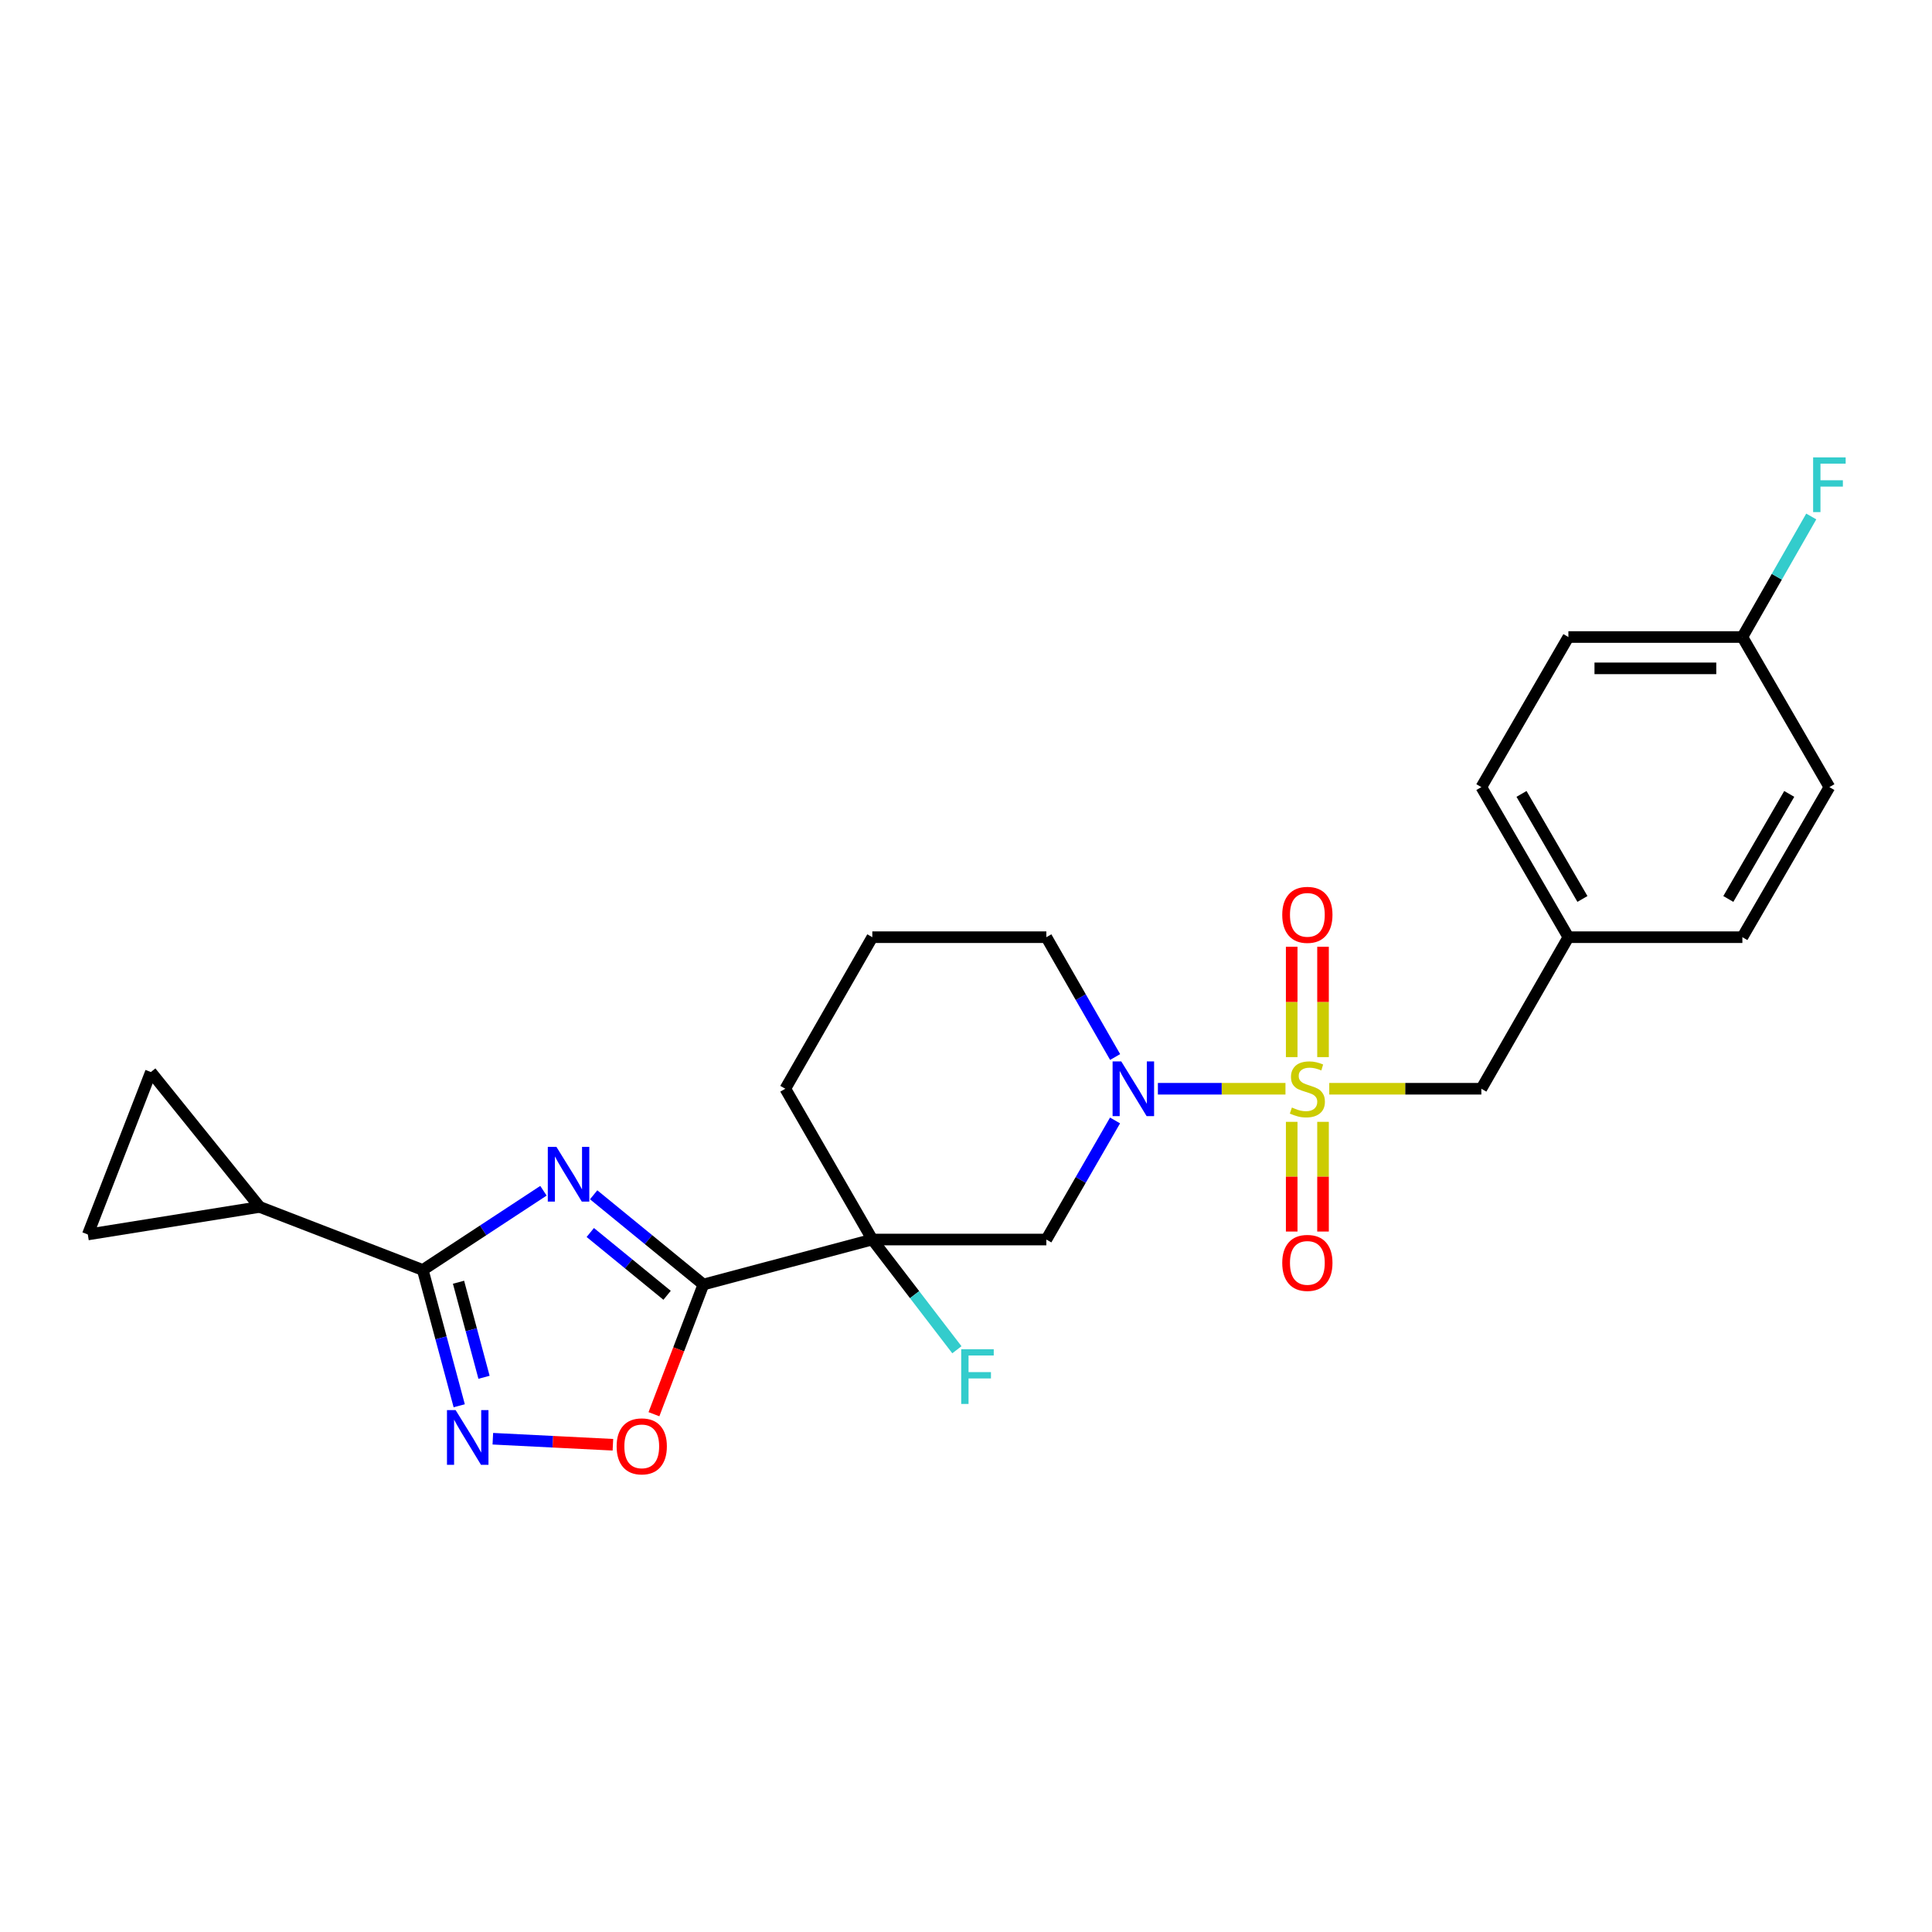 <?xml version='1.0' encoding='iso-8859-1'?>
<svg version='1.1' baseProfile='full'
              xmlns='http://www.w3.org/2000/svg'
                      xmlns:rdkit='http://www.rdkit.org/xml'
                      xmlns:xlink='http://www.w3.org/1999/xlink'
                  xml:space='preserve'
width='1000px' height='1000px' viewBox='0 0 1000 1000'>
<!-- END OF HEADER -->
<rect style='opacity:1.0;fill:#FFFFFF;stroke:none' width='1000' height='1000' x='0' y='0'> </rect>
<path class='bond-4' d='M 665.357,563.533 L 632.341,563.533' style='fill:none;fill-rule:evenodd;stroke:#CCCC00;stroke-width:6px;stroke-linecap:butt;stroke-linejoin:miter;stroke-opacity:1' />
<path class='bond-4' d='M 632.341,563.533 L 599.324,563.533' style='fill:none;fill-rule:evenodd;stroke:#0000FF;stroke-width:6px;stroke-linecap:butt;stroke-linejoin:miter;stroke-opacity:1' />
<path class='bond-11' d='M 688.021,563.533 L 727.383,563.533' style='fill:none;fill-rule:evenodd;stroke:#CCCC00;stroke-width:6px;stroke-linecap:butt;stroke-linejoin:miter;stroke-opacity:1' />
<path class='bond-11' d='M 727.383,563.533 L 766.745,563.533' style='fill:none;fill-rule:evenodd;stroke:#000000;stroke-width:6px;stroke-linecap:butt;stroke-linejoin:miter;stroke-opacity:1' />
<path class='bond-12' d='M 668.582,580.664 L 668.582,609.055' style='fill:none;fill-rule:evenodd;stroke:#CCCC00;stroke-width:6px;stroke-linecap:butt;stroke-linejoin:miter;stroke-opacity:1' />
<path class='bond-12' d='M 668.582,609.055 L 668.582,637.445' style='fill:none;fill-rule:evenodd;stroke:#FF0000;stroke-width:6px;stroke-linecap:butt;stroke-linejoin:miter;stroke-opacity:1' />
<path class='bond-12' d='M 684.797,580.664 L 684.797,609.055' style='fill:none;fill-rule:evenodd;stroke:#CCCC00;stroke-width:6px;stroke-linecap:butt;stroke-linejoin:miter;stroke-opacity:1' />
<path class='bond-12' d='M 684.797,609.055 L 684.797,637.445' style='fill:none;fill-rule:evenodd;stroke:#FF0000;stroke-width:6px;stroke-linecap:butt;stroke-linejoin:miter;stroke-opacity:1' />
<path class='bond-13' d='M 684.797,547.16 L 684.797,518.602' style='fill:none;fill-rule:evenodd;stroke:#CCCC00;stroke-width:6px;stroke-linecap:butt;stroke-linejoin:miter;stroke-opacity:1' />
<path class='bond-13' d='M 684.797,518.602 L 684.797,490.044' style='fill:none;fill-rule:evenodd;stroke:#FF0000;stroke-width:6px;stroke-linecap:butt;stroke-linejoin:miter;stroke-opacity:1' />
<path class='bond-13' d='M 668.582,547.16 L 668.582,518.602' style='fill:none;fill-rule:evenodd;stroke:#CCCC00;stroke-width:6px;stroke-linecap:butt;stroke-linejoin:miter;stroke-opacity:1' />
<path class='bond-13' d='M 668.582,518.602 L 668.582,490.044' style='fill:none;fill-rule:evenodd;stroke:#FF0000;stroke-width:6px;stroke-linecap:butt;stroke-linejoin:miter;stroke-opacity:1' />
<path class='bond-0' d='M 307.274,618.423 L 335.67,641.64' style='fill:none;fill-rule:evenodd;stroke:#0000FF;stroke-width:6px;stroke-linecap:butt;stroke-linejoin:miter;stroke-opacity:1' />
<path class='bond-0' d='M 335.67,641.64 L 364.067,664.857' style='fill:none;fill-rule:evenodd;stroke:#000000;stroke-width:6px;stroke-linecap:butt;stroke-linejoin:miter;stroke-opacity:1' />
<path class='bond-0' d='M 305.529,637.941 L 325.407,654.193' style='fill:none;fill-rule:evenodd;stroke:#0000FF;stroke-width:6px;stroke-linecap:butt;stroke-linejoin:miter;stroke-opacity:1' />
<path class='bond-0' d='M 325.407,654.193 L 345.285,670.445' style='fill:none;fill-rule:evenodd;stroke:#000000;stroke-width:6px;stroke-linecap:butt;stroke-linejoin:miter;stroke-opacity:1' />
<path class='bond-3' d='M 281.284,616.333 L 250.06,636.834' style='fill:none;fill-rule:evenodd;stroke:#0000FF;stroke-width:6px;stroke-linecap:butt;stroke-linejoin:miter;stroke-opacity:1' />
<path class='bond-3' d='M 250.06,636.834 L 218.836,657.336' style='fill:none;fill-rule:evenodd;stroke:#000000;stroke-width:6px;stroke-linecap:butt;stroke-linejoin:miter;stroke-opacity:1' />
<path class='bond-1' d='M 364.067,664.857 L 451.51,641.58' style='fill:none;fill-rule:evenodd;stroke:#000000;stroke-width:6px;stroke-linecap:butt;stroke-linejoin:miter;stroke-opacity:1' />
<path class='bond-6' d='M 364.067,664.857 L 351.274,698.426' style='fill:none;fill-rule:evenodd;stroke:#000000;stroke-width:6px;stroke-linecap:butt;stroke-linejoin:miter;stroke-opacity:1' />
<path class='bond-6' d='M 351.274,698.426 L 338.48,731.994' style='fill:none;fill-rule:evenodd;stroke:#FF0000;stroke-width:6px;stroke-linecap:butt;stroke-linejoin:miter;stroke-opacity:1' />
<path class='bond-2' d='M 451.51,641.58 L 541.584,641.58' style='fill:none;fill-rule:evenodd;stroke:#000000;stroke-width:6px;stroke-linecap:butt;stroke-linejoin:miter;stroke-opacity:1' />
<path class='bond-14' d='M 451.51,641.58 L 473.396,670.106' style='fill:none;fill-rule:evenodd;stroke:#000000;stroke-width:6px;stroke-linecap:butt;stroke-linejoin:miter;stroke-opacity:1' />
<path class='bond-14' d='M 473.396,670.106 L 495.283,698.632' style='fill:none;fill-rule:evenodd;stroke:#33CCCC;stroke-width:6px;stroke-linecap:butt;stroke-linejoin:miter;stroke-opacity:1' />
<path class='bond-26' d='M 451.51,641.58 L 406.478,563.533' style='fill:none;fill-rule:evenodd;stroke:#000000;stroke-width:6px;stroke-linecap:butt;stroke-linejoin:miter;stroke-opacity:1' />
<path class='bond-8' d='M 218.836,657.336 L 134.402,624.708' style='fill:none;fill-rule:evenodd;stroke:#000000;stroke-width:6px;stroke-linecap:butt;stroke-linejoin:miter;stroke-opacity:1' />
<path class='bond-27' d='M 218.836,657.336 L 228.265,692.481' style='fill:none;fill-rule:evenodd;stroke:#000000;stroke-width:6px;stroke-linecap:butt;stroke-linejoin:miter;stroke-opacity:1' />
<path class='bond-27' d='M 228.265,692.481 L 237.694,727.627' style='fill:none;fill-rule:evenodd;stroke:#0000FF;stroke-width:6px;stroke-linecap:butt;stroke-linejoin:miter;stroke-opacity:1' />
<path class='bond-27' d='M 237.326,663.678 L 243.926,688.28' style='fill:none;fill-rule:evenodd;stroke:#000000;stroke-width:6px;stroke-linecap:butt;stroke-linejoin:miter;stroke-opacity:1' />
<path class='bond-27' d='M 243.926,688.28 L 250.527,712.881' style='fill:none;fill-rule:evenodd;stroke:#0000FF;stroke-width:6px;stroke-linecap:butt;stroke-linejoin:miter;stroke-opacity:1' />
<path class='bond-7' d='M 577.146,579.945 L 559.365,610.763' style='fill:none;fill-rule:evenodd;stroke:#0000FF;stroke-width:6px;stroke-linecap:butt;stroke-linejoin:miter;stroke-opacity:1' />
<path class='bond-7' d='M 559.365,610.763 L 541.584,641.58' style='fill:none;fill-rule:evenodd;stroke:#000000;stroke-width:6px;stroke-linecap:butt;stroke-linejoin:miter;stroke-opacity:1' />
<path class='bond-17' d='M 577.189,547.111 L 559.386,516.1' style='fill:none;fill-rule:evenodd;stroke:#0000FF;stroke-width:6px;stroke-linecap:butt;stroke-linejoin:miter;stroke-opacity:1' />
<path class='bond-17' d='M 559.386,516.1 L 541.584,485.089' style='fill:none;fill-rule:evenodd;stroke:#000000;stroke-width:6px;stroke-linecap:butt;stroke-linejoin:miter;stroke-opacity:1' />
<path class='bond-5' d='M 255.09,744.683 L 286.165,746.243' style='fill:none;fill-rule:evenodd;stroke:#0000FF;stroke-width:6px;stroke-linecap:butt;stroke-linejoin:miter;stroke-opacity:1' />
<path class='bond-5' d='M 286.165,746.243 L 317.24,747.803' style='fill:none;fill-rule:evenodd;stroke:#FF0000;stroke-width:6px;stroke-linecap:butt;stroke-linejoin:miter;stroke-opacity:1' />
<path class='bond-9' d='M 134.402,624.708 L 45.455,638.959' style='fill:none;fill-rule:evenodd;stroke:#000000;stroke-width:6px;stroke-linecap:butt;stroke-linejoin:miter;stroke-opacity:1' />
<path class='bond-10' d='M 134.402,624.708 L 78.1,554.885' style='fill:none;fill-rule:evenodd;stroke:#000000;stroke-width:6px;stroke-linecap:butt;stroke-linejoin:miter;stroke-opacity:1' />
<path class='bond-28' d='M 45.455,638.959 L 78.1,554.885' style='fill:none;fill-rule:evenodd;stroke:#000000;stroke-width:6px;stroke-linecap:butt;stroke-linejoin:miter;stroke-opacity:1' />
<path class='bond-15' d='M 766.745,563.533 L 811.795,485.089' style='fill:none;fill-rule:evenodd;stroke:#000000;stroke-width:6px;stroke-linecap:butt;stroke-linejoin:miter;stroke-opacity:1' />
<path class='bond-20' d='M 811.795,485.089 L 901.85,485.089' style='fill:none;fill-rule:evenodd;stroke:#000000;stroke-width:6px;stroke-linecap:butt;stroke-linejoin:miter;stroke-opacity:1' />
<path class='bond-21' d='M 811.795,485.089 L 766.745,407.411' style='fill:none;fill-rule:evenodd;stroke:#000000;stroke-width:6px;stroke-linecap:butt;stroke-linejoin:miter;stroke-opacity:1' />
<path class='bond-21' d='M 819.064,465.302 L 787.529,410.928' style='fill:none;fill-rule:evenodd;stroke:#000000;stroke-width:6px;stroke-linecap:butt;stroke-linejoin:miter;stroke-opacity:1' />
<path class='bond-16' d='M 406.478,563.533 L 451.51,485.089' style='fill:none;fill-rule:evenodd;stroke:#000000;stroke-width:6px;stroke-linecap:butt;stroke-linejoin:miter;stroke-opacity:1' />
<path class='bond-24' d='M 541.584,485.089 L 451.51,485.089' style='fill:none;fill-rule:evenodd;stroke:#000000;stroke-width:6px;stroke-linecap:butt;stroke-linejoin:miter;stroke-opacity:1' />
<path class='bond-18' d='M 901.85,329.724 L 811.795,329.724' style='fill:none;fill-rule:evenodd;stroke:#000000;stroke-width:6px;stroke-linecap:butt;stroke-linejoin:miter;stroke-opacity:1' />
<path class='bond-18' d='M 888.342,345.939 L 825.303,345.939' style='fill:none;fill-rule:evenodd;stroke:#000000;stroke-width:6px;stroke-linecap:butt;stroke-linejoin:miter;stroke-opacity:1' />
<path class='bond-19' d='M 901.85,329.724 L 919.677,298.527' style='fill:none;fill-rule:evenodd;stroke:#000000;stroke-width:6px;stroke-linecap:butt;stroke-linejoin:miter;stroke-opacity:1' />
<path class='bond-19' d='M 919.677,298.527 L 937.503,267.331' style='fill:none;fill-rule:evenodd;stroke:#33CCCC;stroke-width:6px;stroke-linecap:butt;stroke-linejoin:miter;stroke-opacity:1' />
<path class='bond-25' d='M 901.85,329.724 L 946.891,407.411' style='fill:none;fill-rule:evenodd;stroke:#000000;stroke-width:6px;stroke-linecap:butt;stroke-linejoin:miter;stroke-opacity:1' />
<path class='bond-22' d='M 901.85,485.089 L 946.891,407.411' style='fill:none;fill-rule:evenodd;stroke:#000000;stroke-width:6px;stroke-linecap:butt;stroke-linejoin:miter;stroke-opacity:1' />
<path class='bond-22' d='M 894.579,465.304 L 926.108,410.929' style='fill:none;fill-rule:evenodd;stroke:#000000;stroke-width:6px;stroke-linecap:butt;stroke-linejoin:miter;stroke-opacity:1' />
<path class='bond-23' d='M 766.745,407.411 L 811.795,329.724' style='fill:none;fill-rule:evenodd;stroke:#000000;stroke-width:6px;stroke-linecap:butt;stroke-linejoin:miter;stroke-opacity:1' />
<path  class='atom-0' d='M 668.689 573.253
Q 669.009 573.373, 670.329 573.933
Q 671.649 574.493, 673.089 574.853
Q 674.569 575.173, 676.009 575.173
Q 678.689 575.173, 680.249 573.893
Q 681.809 572.573, 681.809 570.293
Q 681.809 568.733, 681.009 567.773
Q 680.249 566.813, 679.049 566.293
Q 677.849 565.773, 675.849 565.173
Q 673.329 564.413, 671.809 563.693
Q 670.329 562.973, 669.249 561.453
Q 668.209 559.933, 668.209 557.373
Q 668.209 553.813, 670.609 551.613
Q 673.049 549.413, 677.849 549.413
Q 681.129 549.413, 684.849 550.973
L 683.929 554.053
Q 680.529 552.653, 677.969 552.653
Q 675.209 552.653, 673.689 553.813
Q 672.169 554.933, 672.209 556.893
Q 672.209 558.413, 672.969 559.333
Q 673.769 560.253, 674.889 560.773
Q 676.049 561.293, 677.969 561.893
Q 680.529 562.693, 682.049 563.493
Q 683.569 564.293, 684.649 565.933
Q 685.769 567.533, 685.769 570.293
Q 685.769 574.213, 683.129 576.333
Q 680.529 578.413, 676.169 578.413
Q 673.649 578.413, 671.729 577.853
Q 669.849 577.333, 667.609 576.413
L 668.689 573.253
' fill='#CCCC00'/>
<path  class='atom-1' d='M 288.02 593.639
L 297.3 608.639
Q 298.22 610.119, 299.7 612.799
Q 301.18 615.479, 301.26 615.639
L 301.26 593.639
L 305.02 593.639
L 305.02 621.959
L 301.14 621.959
L 291.18 605.559
Q 290.02 603.639, 288.78 601.439
Q 287.58 599.239, 287.22 598.559
L 287.22 621.959
L 283.54 621.959
L 283.54 593.639
L 288.02 593.639
' fill='#0000FF'/>
<path  class='atom-5' d='M 580.356 549.373
L 589.636 564.373
Q 590.556 565.853, 592.036 568.533
Q 593.516 571.213, 593.596 571.373
L 593.596 549.373
L 597.356 549.373
L 597.356 577.693
L 593.476 577.693
L 583.516 561.293
Q 582.356 559.373, 581.116 557.173
Q 579.916 554.973, 579.556 554.293
L 579.556 577.693
L 575.876 577.693
L 575.876 549.373
L 580.356 549.373
' fill='#0000FF'/>
<path  class='atom-6' d='M 235.835 729.871
L 245.115 744.871
Q 246.035 746.351, 247.515 749.031
Q 248.995 751.711, 249.075 751.871
L 249.075 729.871
L 252.835 729.871
L 252.835 758.191
L 248.955 758.191
L 238.995 741.791
Q 237.835 739.871, 236.595 737.671
Q 235.395 735.471, 235.035 734.791
L 235.035 758.191
L 231.355 758.191
L 231.355 729.871
L 235.835 729.871
' fill='#0000FF'/>
<path  class='atom-7' d='M 319.169 748.633
Q 319.169 741.833, 322.529 738.033
Q 325.889 734.233, 332.169 734.233
Q 338.449 734.233, 341.809 738.033
Q 345.169 741.833, 345.169 748.633
Q 345.169 755.513, 341.769 759.433
Q 338.369 763.313, 332.169 763.313
Q 325.929 763.313, 322.529 759.433
Q 319.169 755.553, 319.169 748.633
M 332.169 760.113
Q 336.489 760.113, 338.809 757.233
Q 341.169 754.313, 341.169 748.633
Q 341.169 743.073, 338.809 740.273
Q 336.489 737.433, 332.169 737.433
Q 327.849 737.433, 325.489 740.233
Q 323.169 743.033, 323.169 748.633
Q 323.169 754.353, 325.489 757.233
Q 327.849 760.113, 332.169 760.113
' fill='#FF0000'/>
<path  class='atom-13' d='M 663.689 653.668
Q 663.689 646.868, 667.049 643.068
Q 670.409 639.268, 676.689 639.268
Q 682.969 639.268, 686.329 643.068
Q 689.689 646.868, 689.689 653.668
Q 689.689 660.548, 686.289 664.468
Q 682.889 668.348, 676.689 668.348
Q 670.449 668.348, 667.049 664.468
Q 663.689 660.588, 663.689 653.668
M 676.689 665.148
Q 681.009 665.148, 683.329 662.268
Q 685.689 659.348, 685.689 653.668
Q 685.689 648.108, 683.329 645.308
Q 681.009 642.468, 676.689 642.468
Q 672.369 642.468, 670.009 645.268
Q 667.689 648.068, 667.689 653.668
Q 667.689 659.388, 670.009 662.268
Q 672.369 665.148, 676.689 665.148
' fill='#FF0000'/>
<path  class='atom-14' d='M 663.689 473.521
Q 663.689 466.721, 667.049 462.921
Q 670.409 459.121, 676.689 459.121
Q 682.969 459.121, 686.329 462.921
Q 689.689 466.721, 689.689 473.521
Q 689.689 480.401, 686.289 484.321
Q 682.889 488.201, 676.689 488.201
Q 670.449 488.201, 667.049 484.321
Q 663.689 480.441, 663.689 473.521
M 676.689 485.001
Q 681.009 485.001, 683.329 482.121
Q 685.689 479.201, 685.689 473.521
Q 685.689 467.961, 683.329 465.161
Q 681.009 462.321, 676.689 462.321
Q 672.369 462.321, 670.009 465.121
Q 667.689 467.921, 667.689 473.521
Q 667.689 479.241, 670.009 482.121
Q 672.369 485.001, 676.689 485.001
' fill='#FF0000'/>
<path  class='atom-15' d='M 497.518 698.36
L 514.358 698.36
L 514.358 701.6
L 501.318 701.6
L 501.318 710.2
L 512.918 710.2
L 512.918 713.48
L 501.318 713.48
L 501.318 726.68
L 497.518 726.68
L 497.518 698.36
' fill='#33CCCC'/>
<path  class='atom-20' d='M 938.471 236.742
L 955.311 236.742
L 955.311 239.982
L 942.271 239.982
L 942.271 248.582
L 953.871 248.582
L 953.871 251.862
L 942.271 251.862
L 942.271 265.062
L 938.471 265.062
L 938.471 236.742
' fill='#33CCCC'/>
</svg>
